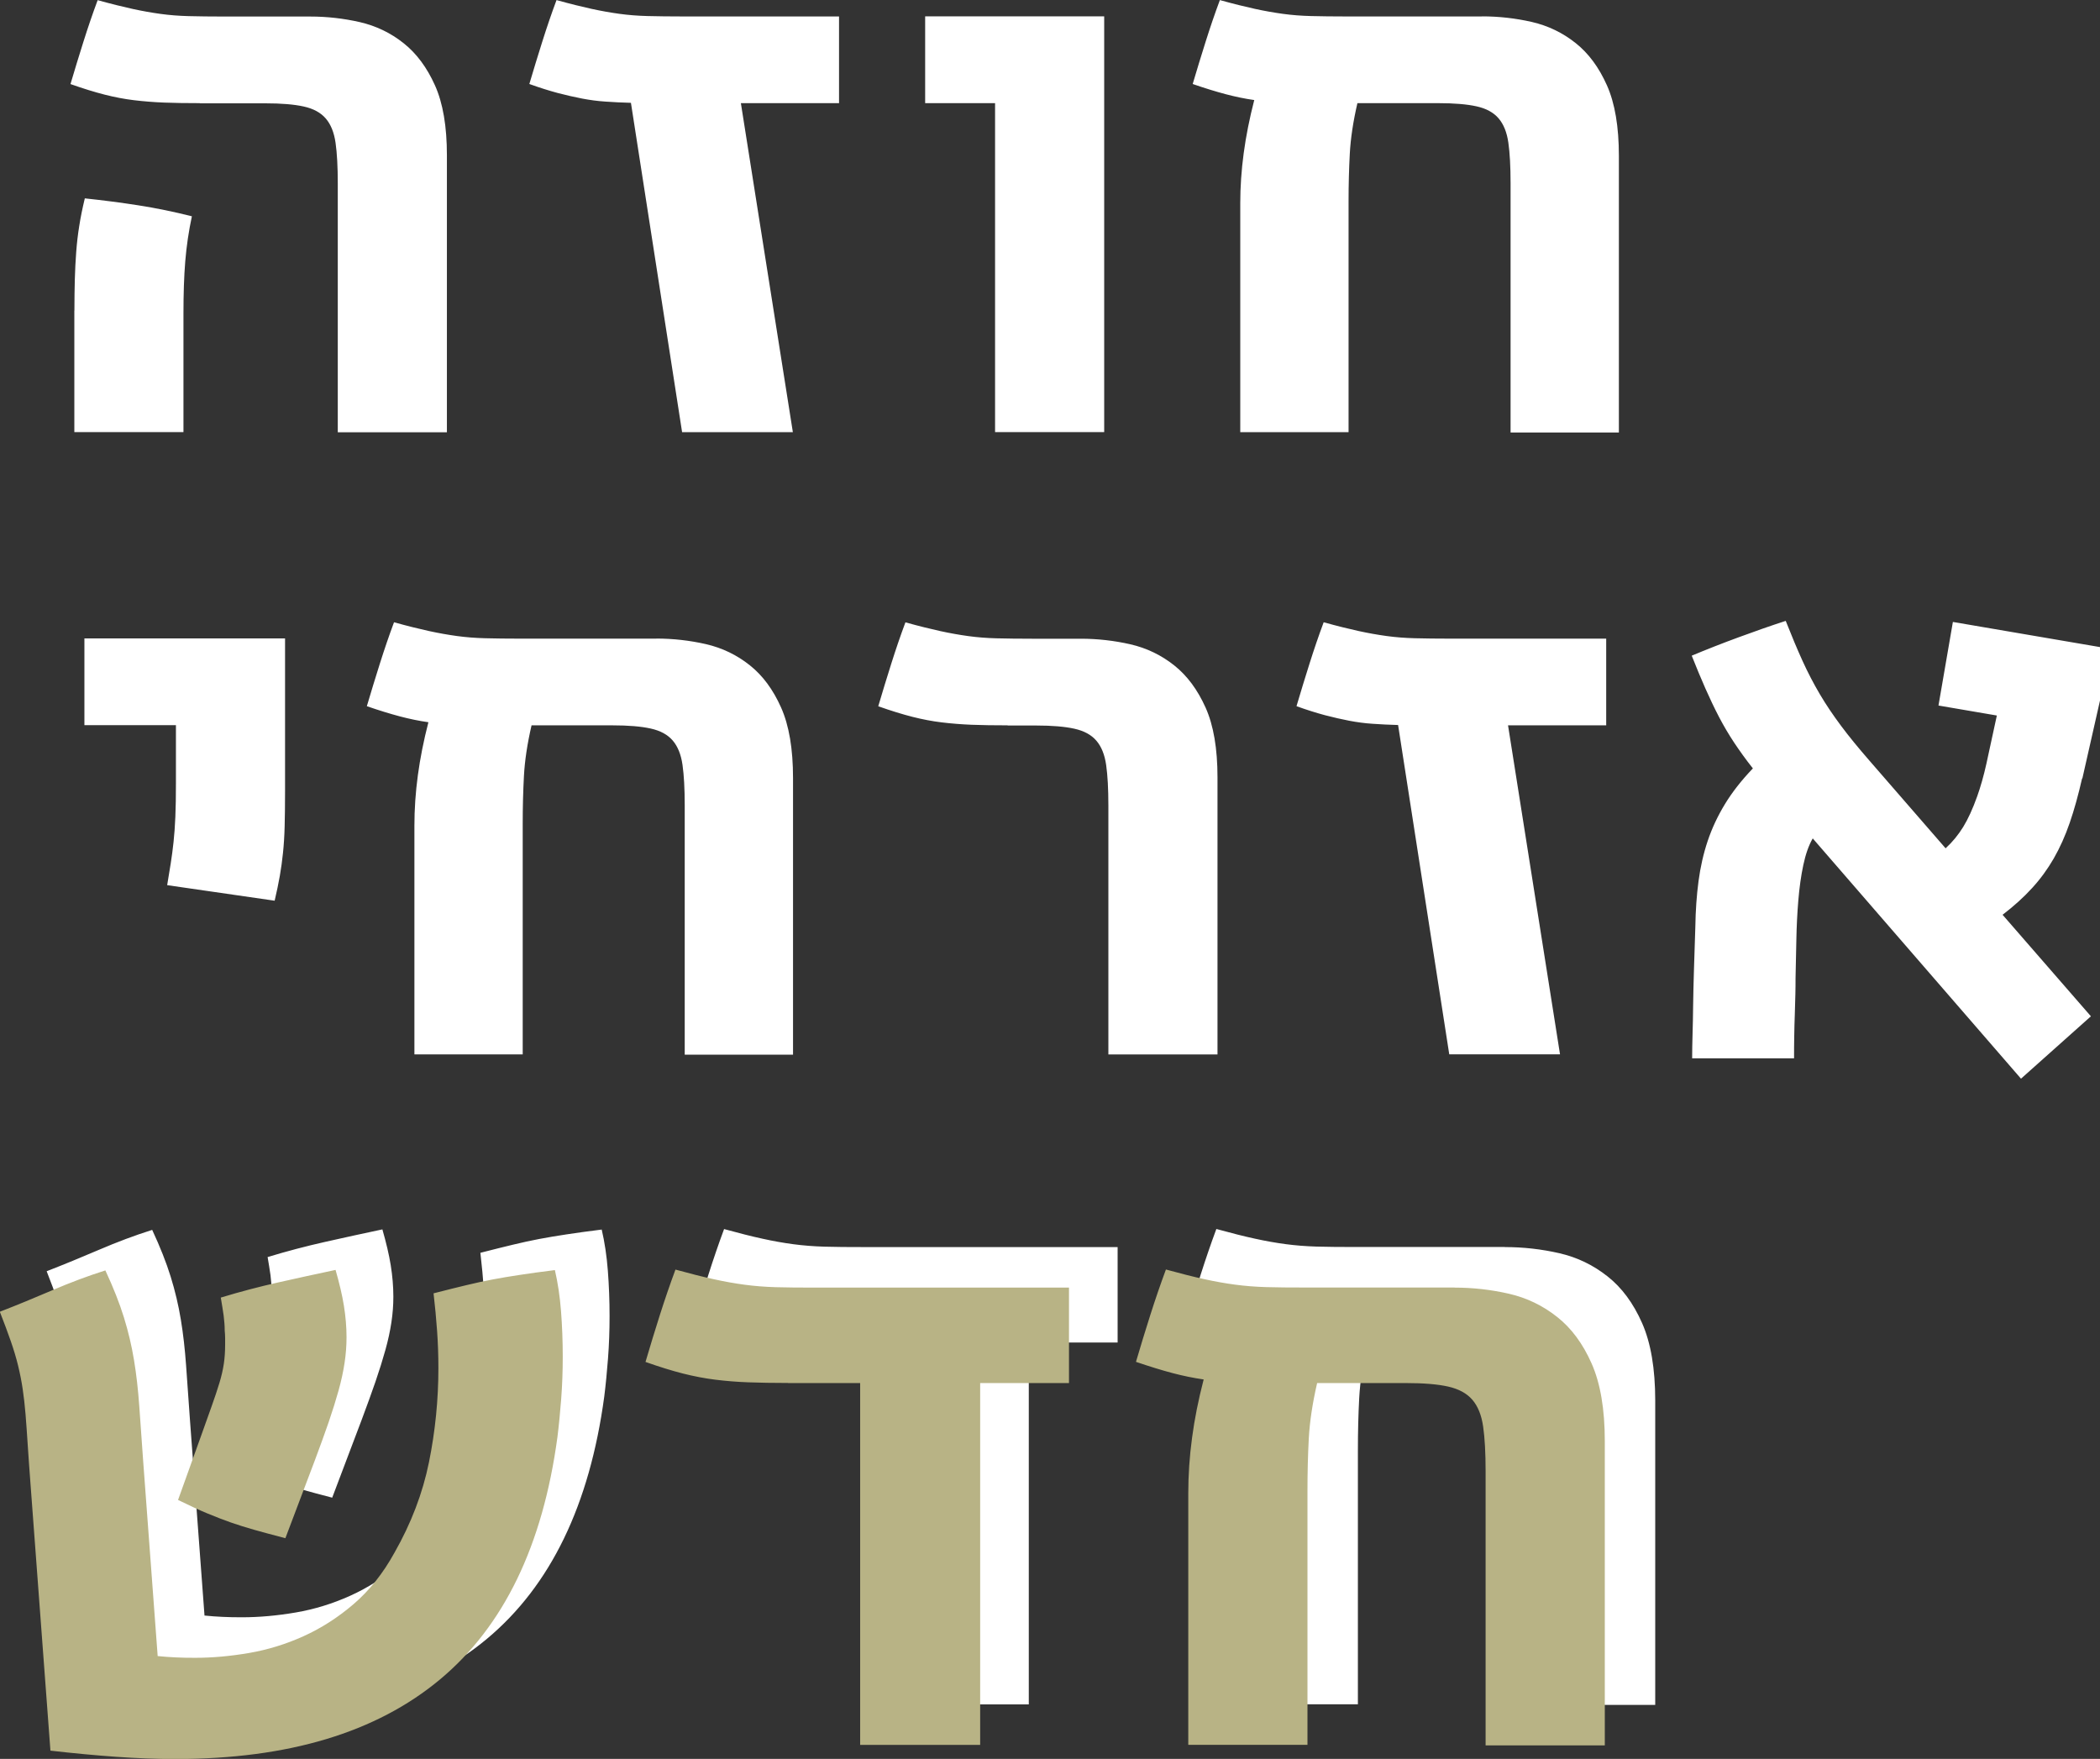 <?xml version="1.0" encoding="UTF-8"?>
<svg id="Layer_2" data-name="Layer 2" xmlns="http://www.w3.org/2000/svg" viewBox="0 0 256.52 214.85">
  <rect x="0" y="0" width="256.52" height="214.85" fill="#333333" stroke="none"/>
  <defs>
    <style>
      .cls-1 {
        fill: #fff;
      }

      .cls-2 {
        fill: #b8b385;
      }
    </style>
  </defs>
  <g id="Layer_1-2" data-name="Layer 1">
    <path class="cls-1" d="M24.42,12.6c-1.66,0-3.12-.02-4.39-.07s-2.49-.15-3.66-.29-2.37-.37-3.59-.68c-1.22-.31-2.61-.74-4.17-1.29.52-1.76,1.05-3.49,1.59-5.2s1.11-3.39,1.73-5.05c1.66.46,3.08.81,4.27,1.07,1.19.26,2.33.46,3.42.61,1.09.15,2.24.24,3.44.27,1.2.03,2.67.05,4.39.05h10.45c2.05,0,4.07.23,6.05.68,1.99.46,3.78,1.32,5.37,2.59,1.56,1.24,2.83,2.95,3.81,5.13.98,2.18,1.46,5.03,1.46,8.54v33.84h-13.33v-30.42c0-2.02-.09-3.66-.27-4.93-.18-1.27-.58-2.26-1.2-2.98-.62-.72-1.51-1.2-2.69-1.46-1.17-.26-2.73-.39-4.69-.39h-8.01ZM9.09,37.94c0-1.4.02-2.68.05-3.83.03-1.16.09-2.27.17-3.34.08-1.07.2-2.13.37-3.17.16-1.04.39-2.16.68-3.37,2.18.23,4.36.51,6.54.85,2.18.34,4.36.79,6.54,1.34-.39,1.82-.66,3.65-.81,5.49-.15,1.84-.22,3.96-.22,6.37v14.5h-13.33v-14.84ZM102.51,12.6h-12.01l6.35,40.19h-13.53l-6.25-40.23c-1.11-.03-2.14-.08-3.1-.15-.96-.06-1.91-.19-2.86-.37-.94-.18-1.94-.41-2.98-.68-1.04-.28-2.2-.64-3.47-1.1.52-1.76,1.05-3.49,1.59-5.2s1.11-3.39,1.73-5.05c1.66.46,3.08.81,4.27,1.07,1.19.26,2.33.46,3.42.61,1.09.15,2.24.24,3.44.27,1.2.03,2.67.05,4.39.05h18.99v10.6ZM134.88,2v50.78h-13.33V12.6h-8.54V2h21.88ZM181.06,2c2.05,0,4.07.23,6.05.68,1.99.46,3.78,1.32,5.37,2.59,1.56,1.24,2.83,2.95,3.81,5.15s1.46,5.07,1.46,8.62v33.79h-13.23v-30.47c0-2.02-.09-3.66-.27-4.93-.18-1.27-.58-2.26-1.2-2.98-.62-.72-1.51-1.2-2.69-1.46-1.17-.26-2.73-.39-4.69-.39h-9.86c-.52,2.25-.83,4.31-.93,6.18-.1,1.87-.15,3.8-.15,5.79v28.22h-13.23v-27.93c0-2.02.14-4.07.42-6.15.28-2.08.71-4.25,1.29-6.49-1.14-.16-2.29-.4-3.47-.71-1.17-.31-2.52-.72-4.05-1.25.52-1.76,1.05-3.49,1.59-5.2s1.11-3.39,1.73-5.05c1.66.46,3.08.81,4.27,1.07,1.19.26,2.33.46,3.42.61,1.09.15,2.24.24,3.44.27,1.2.03,2.67.05,4.39.05h16.5Z"/>
    <path class="cls-1" d="M34.82,78v18.55c0,1.76-.02,3.22-.05,4.39-.03,1.17-.1,2.25-.2,3.22s-.23,1.92-.39,2.83c-.16.91-.37,1.92-.63,3.03l-13.13-1.9c.16-.98.31-1.87.44-2.69.13-.81.24-1.68.34-2.59.1-.91.17-1.94.22-3.08.05-1.14.07-2.51.07-4.1v-7.08h-11.18v-10.6h24.51ZM80.18,78c2.05,0,4.07.23,6.05.68,1.99.46,3.78,1.32,5.37,2.59,1.56,1.24,2.83,2.95,3.81,5.15s1.46,5.07,1.46,8.62v33.79h-13.23v-30.47c0-2.02-.09-3.66-.27-4.93-.18-1.27-.58-2.26-1.2-2.98-.62-.72-1.51-1.2-2.69-1.46-1.17-.26-2.73-.39-4.69-.39h-9.86c-.52,2.25-.83,4.31-.93,6.18-.1,1.87-.15,3.8-.15,5.79v28.22h-13.23v-27.93c0-2.02.14-4.07.42-6.15.28-2.08.71-4.25,1.29-6.49-1.14-.16-2.29-.4-3.47-.71-1.17-.31-2.52-.72-4.05-1.25.52-1.76,1.05-3.49,1.59-5.2s1.11-3.39,1.73-5.05c1.66.46,3.08.81,4.27,1.07,1.19.26,2.33.46,3.42.61,1.09.15,2.24.24,3.44.27,1.2.03,2.67.05,4.39.05h16.5ZM123.09,88.6c-1.66,0-3.12-.02-4.39-.07s-2.49-.15-3.66-.29-2.37-.37-3.59-.68c-1.22-.31-2.61-.74-4.17-1.29.52-1.76,1.05-3.49,1.59-5.2s1.11-3.39,1.73-5.05c1.66.46,3.08.81,4.27,1.07,1.19.26,2.33.46,3.42.61,1.09.15,2.24.24,3.44.27,1.2.03,2.67.05,4.39.05h5.91c2.05,0,4.07.23,6.05.68,1.99.46,3.78,1.32,5.37,2.59,1.56,1.24,2.83,2.95,3.81,5.13.98,2.18,1.46,5.03,1.46,8.54v33.84h-13.33v-30.42c0-2.02-.09-3.66-.27-4.93-.18-1.27-.58-2.26-1.2-2.98-.62-.72-1.51-1.2-2.69-1.46-1.17-.26-2.73-.39-4.69-.39h-3.47ZM196.22,88.6h-12.01l6.35,40.19h-13.53l-6.25-40.23c-1.11-.03-2.14-.08-3.1-.15-.96-.06-1.91-.19-2.86-.37-.94-.18-1.94-.41-2.98-.68-1.04-.28-2.2-.64-3.47-1.1.52-1.76,1.05-3.49,1.59-5.2s1.11-3.39,1.73-5.05c1.66.46,3.08.81,4.27,1.07,1.19.26,2.33.46,3.42.61,1.09.15,2.24.24,3.44.27,1.2.03,2.67.05,4.39.05h18.99v10.6ZM254.33,95.09c-.46,2.02-.96,3.83-1.51,5.42-.55,1.6-1.2,3.04-1.95,4.35-.75,1.3-1.63,2.51-2.64,3.61-1.01,1.11-2.21,2.2-3.61,3.27l10.79,12.4-8.54,7.62-25.44-29.35c-.49.85-.87,1.93-1.15,3.25-.28,1.32-.48,2.76-.61,4.32-.13,1.56-.21,3.17-.24,4.81-.03,1.64-.07,3.22-.1,4.71,0,.52,0,1.16-.02,1.93-.02.77-.04,1.59-.07,2.47-.03.88-.06,1.78-.07,2.71-.02.93-.02,1.82-.02,2.66h-12.45c0-.91.02-1.9.05-2.95.03-1.06.06-2.23.07-3.52.02-1.29.05-2.72.1-4.3.05-1.58.11-3.34.17-5.3.03-1.99.16-3.84.39-5.57.23-1.73.6-3.36,1.12-4.91.52-1.55,1.22-3.04,2.1-4.49.88-1.45,2.02-2.91,3.42-4.37-.85-1.07-1.6-2.12-2.27-3.12-.67-1.01-1.29-2.06-1.86-3.15-.57-1.09-1.12-2.25-1.66-3.47s-1.1-2.56-1.68-4.03c1.79-.75,3.7-1.5,5.74-2.25,2.03-.75,3.95-1.42,5.74-2,.72,1.82,1.4,3.45,2.05,4.88.65,1.43,1.36,2.79,2.12,4.08.76,1.29,1.63,2.57,2.59,3.86.96,1.29,2.11,2.69,3.44,4.22l9.33,10.74c.85-.78,1.56-1.65,2.15-2.61.59-.96,1.16-2.2,1.71-3.74.2-.55.39-1.17.59-1.86s.37-1.4.54-2.15l1.27-5.86-7.13-1.22,1.76-10.21,18.02,3.08v6.3l-2.2,9.72Z"/>
    <path class="cls-1" d="M25,197.34c.72.07,1.44.13,2.18.16.73.04,1.53.05,2.39.05,2.11,0,4.31-.2,6.58-.59,2.27-.39,4.48-1.07,6.63-2.04s4.19-2.27,6.12-3.92c1.93-1.65,3.6-3.74,5-6.28,2.04-3.58,3.45-7.27,4.22-11.06.77-3.8,1.15-7.63,1.15-11.49,0-1.54-.05-3.06-.16-4.57s-.25-3.03-.43-4.57c1.54-.39,2.86-.73,3.97-.99,1.11-.27,2.18-.5,3.22-.7,1.04-.2,2.15-.38,3.33-.56,1.18-.18,2.61-.38,4.3-.59.36,1.54.61,3.21.75,5.02.14,1.81.21,3.66.21,5.56,0,1.75-.06,3.47-.19,5.16-.13,1.68-.28,3.24-.46,4.67-1.79,13.25-6.57,23.11-14.34,29.59-7.77,6.48-18.53,9.72-32.28,9.72-2.36,0-4.81-.09-7.33-.27-2.52-.18-5.18-.43-7.98-.75l-2.42-32.39c-.14-1.86-.26-3.5-.35-4.91-.09-1.41-.18-2.68-.27-3.79-.09-1.11-.21-2.14-.35-3.09-.14-.95-.33-1.9-.56-2.85-.23-.95-.53-1.94-.89-2.98-.36-1.04-.81-2.24-1.34-3.6,2.11-.82,4.25-1.7,6.42-2.63,2.17-.93,4.32-1.74,6.47-2.42.97,2.08,1.72,3.98,2.26,5.72.54,1.74.95,3.48,1.24,5.24.29,1.75.5,3.62.64,5.59.14,1.97.3,4.23.48,6.77l1.77,23.79ZM30.21,170.64c.54-1.5.99-2.78,1.37-3.84.38-1.06.69-2,.94-2.82.25-.82.43-1.6.54-2.34.11-.73.16-1.51.16-2.34v-.83c0-.27-.02-.56-.05-.89,0-.57-.05-1.18-.13-1.83-.09-.64-.21-1.38-.35-2.2,2.36-.72,4.7-1.33,7.01-1.85,2.31-.52,4.65-1.03,7.01-1.53.46,1.61.81,3.07,1.02,4.38.21,1.31.32,2.59.32,3.84,0,1.04-.08,2.09-.24,3.14-.16,1.06-.4,2.18-.73,3.36s-.73,2.47-1.21,3.87-1.05,2.95-1.69,4.67l-3.6,9.51c-1.5-.39-2.77-.73-3.79-1.02-1.02-.29-1.99-.59-2.9-.91s-1.86-.69-2.85-1.1c-.99-.41-2.18-.96-3.57-1.64l2.74-7.63ZM102.19,163.98c-1.83,0-3.44-.03-4.83-.08s-2.74-.16-4.03-.32-2.6-.41-3.95-.75c-1.34-.34-2.87-.81-4.59-1.42.57-1.93,1.15-3.84,1.75-5.72s1.23-3.73,1.91-5.56c1.83.5,3.39.9,4.7,1.18,1.31.29,2.56.51,3.76.67,1.2.16,2.46.26,3.79.3,1.32.04,2.94.05,4.83.05h30.99v11.66h-10.85v44.2h-14.66v-44.2h-8.81ZM183.82,152.33c2.26,0,4.48.25,6.66.75,2.18.5,4.15,1.45,5.91,2.85,1.72,1.36,3.12,3.25,4.19,5.67s1.61,5.58,1.61,9.48v37.17h-14.56v-33.52c0-2.22-.1-4.03-.3-5.42-.2-1.4-.64-2.49-1.32-3.28-.68-.79-1.67-1.32-2.95-1.61-1.29-.29-3.01-.43-5.16-.43h-10.85c-.57,2.47-.91,4.74-1.02,6.79-.11,2.06-.16,4.18-.16,6.36v31.04h-14.56v-30.72c0-2.22.15-4.48.46-6.77.3-2.29.78-4.67,1.42-7.14-1.25-.18-2.52-.44-3.81-.78-1.29-.34-2.78-.8-4.46-1.37.57-1.93,1.15-3.84,1.75-5.72s1.23-3.73,1.91-5.56c1.83.5,3.39.9,4.7,1.18,1.31.29,2.56.51,3.76.67,1.2.16,2.46.26,3.79.3,1.32.04,2.94.05,4.83.05h18.15Z"/>
    <path class="cls-2" d="M19.28,202.29c.72.07,1.44.13,2.18.16.73.04,1.53.05,2.39.05,2.11,0,4.31-.2,6.58-.59,2.27-.39,4.48-1.07,6.63-2.04s4.19-2.27,6.12-3.92c1.93-1.65,3.6-3.74,5-6.28,2.04-3.58,3.45-7.27,4.22-11.06.77-3.8,1.15-7.63,1.15-11.49,0-1.54-.05-3.06-.16-4.57s-.25-3.03-.43-4.57c1.54-.39,2.86-.73,3.97-.99,1.11-.27,2.18-.5,3.22-.7,1.04-.2,2.15-.38,3.33-.56,1.18-.18,2.61-.38,4.3-.59.36,1.54.61,3.21.75,5.02.14,1.81.21,3.66.21,5.56,0,1.75-.06,3.47-.19,5.16-.13,1.68-.28,3.24-.46,4.67-1.79,13.25-6.57,23.11-14.34,29.59-7.77,6.48-18.53,9.72-32.28,9.72-2.36,0-4.81-.09-7.33-.27-2.52-.18-5.18-.43-7.98-.75l-2.42-32.39c-.14-1.86-.26-3.5-.35-4.91-.09-1.41-.18-2.68-.27-3.79-.09-1.11-.21-2.14-.35-3.09-.14-.95-.33-1.9-.56-2.85-.23-.95-.53-1.94-.89-2.98-.36-1.04-.81-2.24-1.34-3.6,2.11-.82,4.25-1.7,6.42-2.63,2.17-.93,4.32-1.74,6.47-2.42.97,2.08,1.72,3.98,2.26,5.72.54,1.74.95,3.48,1.24,5.24.29,1.75.5,3.62.64,5.59.14,1.97.3,4.23.48,6.77l1.77,23.79ZM24.49,175.59c.54-1.5.99-2.78,1.37-3.84.38-1.06.69-2,.94-2.82.25-.82.43-1.6.54-2.34.11-.73.16-1.51.16-2.34v-.83c0-.27-.02-.56-.05-.89,0-.57-.05-1.18-.13-1.83-.09-.64-.21-1.38-.35-2.2,2.36-.72,4.7-1.33,7.01-1.85,2.31-.52,4.65-1.03,7.01-1.53.46,1.61.81,3.07,1.02,4.38.21,1.31.32,2.59.32,3.84,0,1.04-.08,2.09-.24,3.14-.16,1.06-.4,2.18-.73,3.36s-.73,2.47-1.21,3.87-1.05,2.95-1.69,4.67l-3.6,9.51c-1.5-.39-2.77-.73-3.79-1.02-1.02-.29-1.99-.59-2.9-.91s-1.86-.69-2.85-1.1c-.99-.41-2.18-.96-3.57-1.64l2.74-7.63ZM96.25,168.93c-1.83,0-3.44-.03-4.83-.08s-2.74-.16-4.03-.32-2.6-.41-3.95-.75c-1.34-.34-2.87-.81-4.59-1.42.57-1.93,1.15-3.84,1.75-5.72s1.23-3.73,1.91-5.56c1.83.5,3.39.9,4.7,1.18,1.31.29,2.56.51,3.76.67,1.2.16,2.46.26,3.79.3,1.32.04,2.94.05,4.83.05h30.99v11.66h-10.85v44.2h-14.66v-44.2h-8.81ZM177.66,157.28c2.26,0,4.48.25,6.66.75,2.18.5,4.15,1.45,5.91,2.85,1.72,1.36,3.12,3.25,4.19,5.67s1.61,5.58,1.61,9.48v37.17h-14.56v-33.52c0-2.22-.1-4.03-.3-5.42-.2-1.4-.64-2.49-1.32-3.28-.68-.79-1.67-1.32-2.95-1.61-1.29-.29-3.01-.43-5.16-.43h-10.85c-.57,2.47-.91,4.74-1.02,6.79-.11,2.06-.16,4.18-.16,6.36v31.04h-14.56v-30.72c0-2.22.15-4.48.46-6.77.3-2.29.78-4.67,1.42-7.14-1.25-.18-2.52-.44-3.81-.78-1.29-.34-2.78-.8-4.46-1.37.57-1.93,1.15-3.84,1.75-5.72s1.23-3.73,1.91-5.56c1.83.5,3.39.9,4.7,1.18,1.31.29,2.56.51,3.76.67,1.2.16,2.46.26,3.79.3,1.32.04,2.94.05,4.83.05h18.15Z"/>
  </g>
</svg>